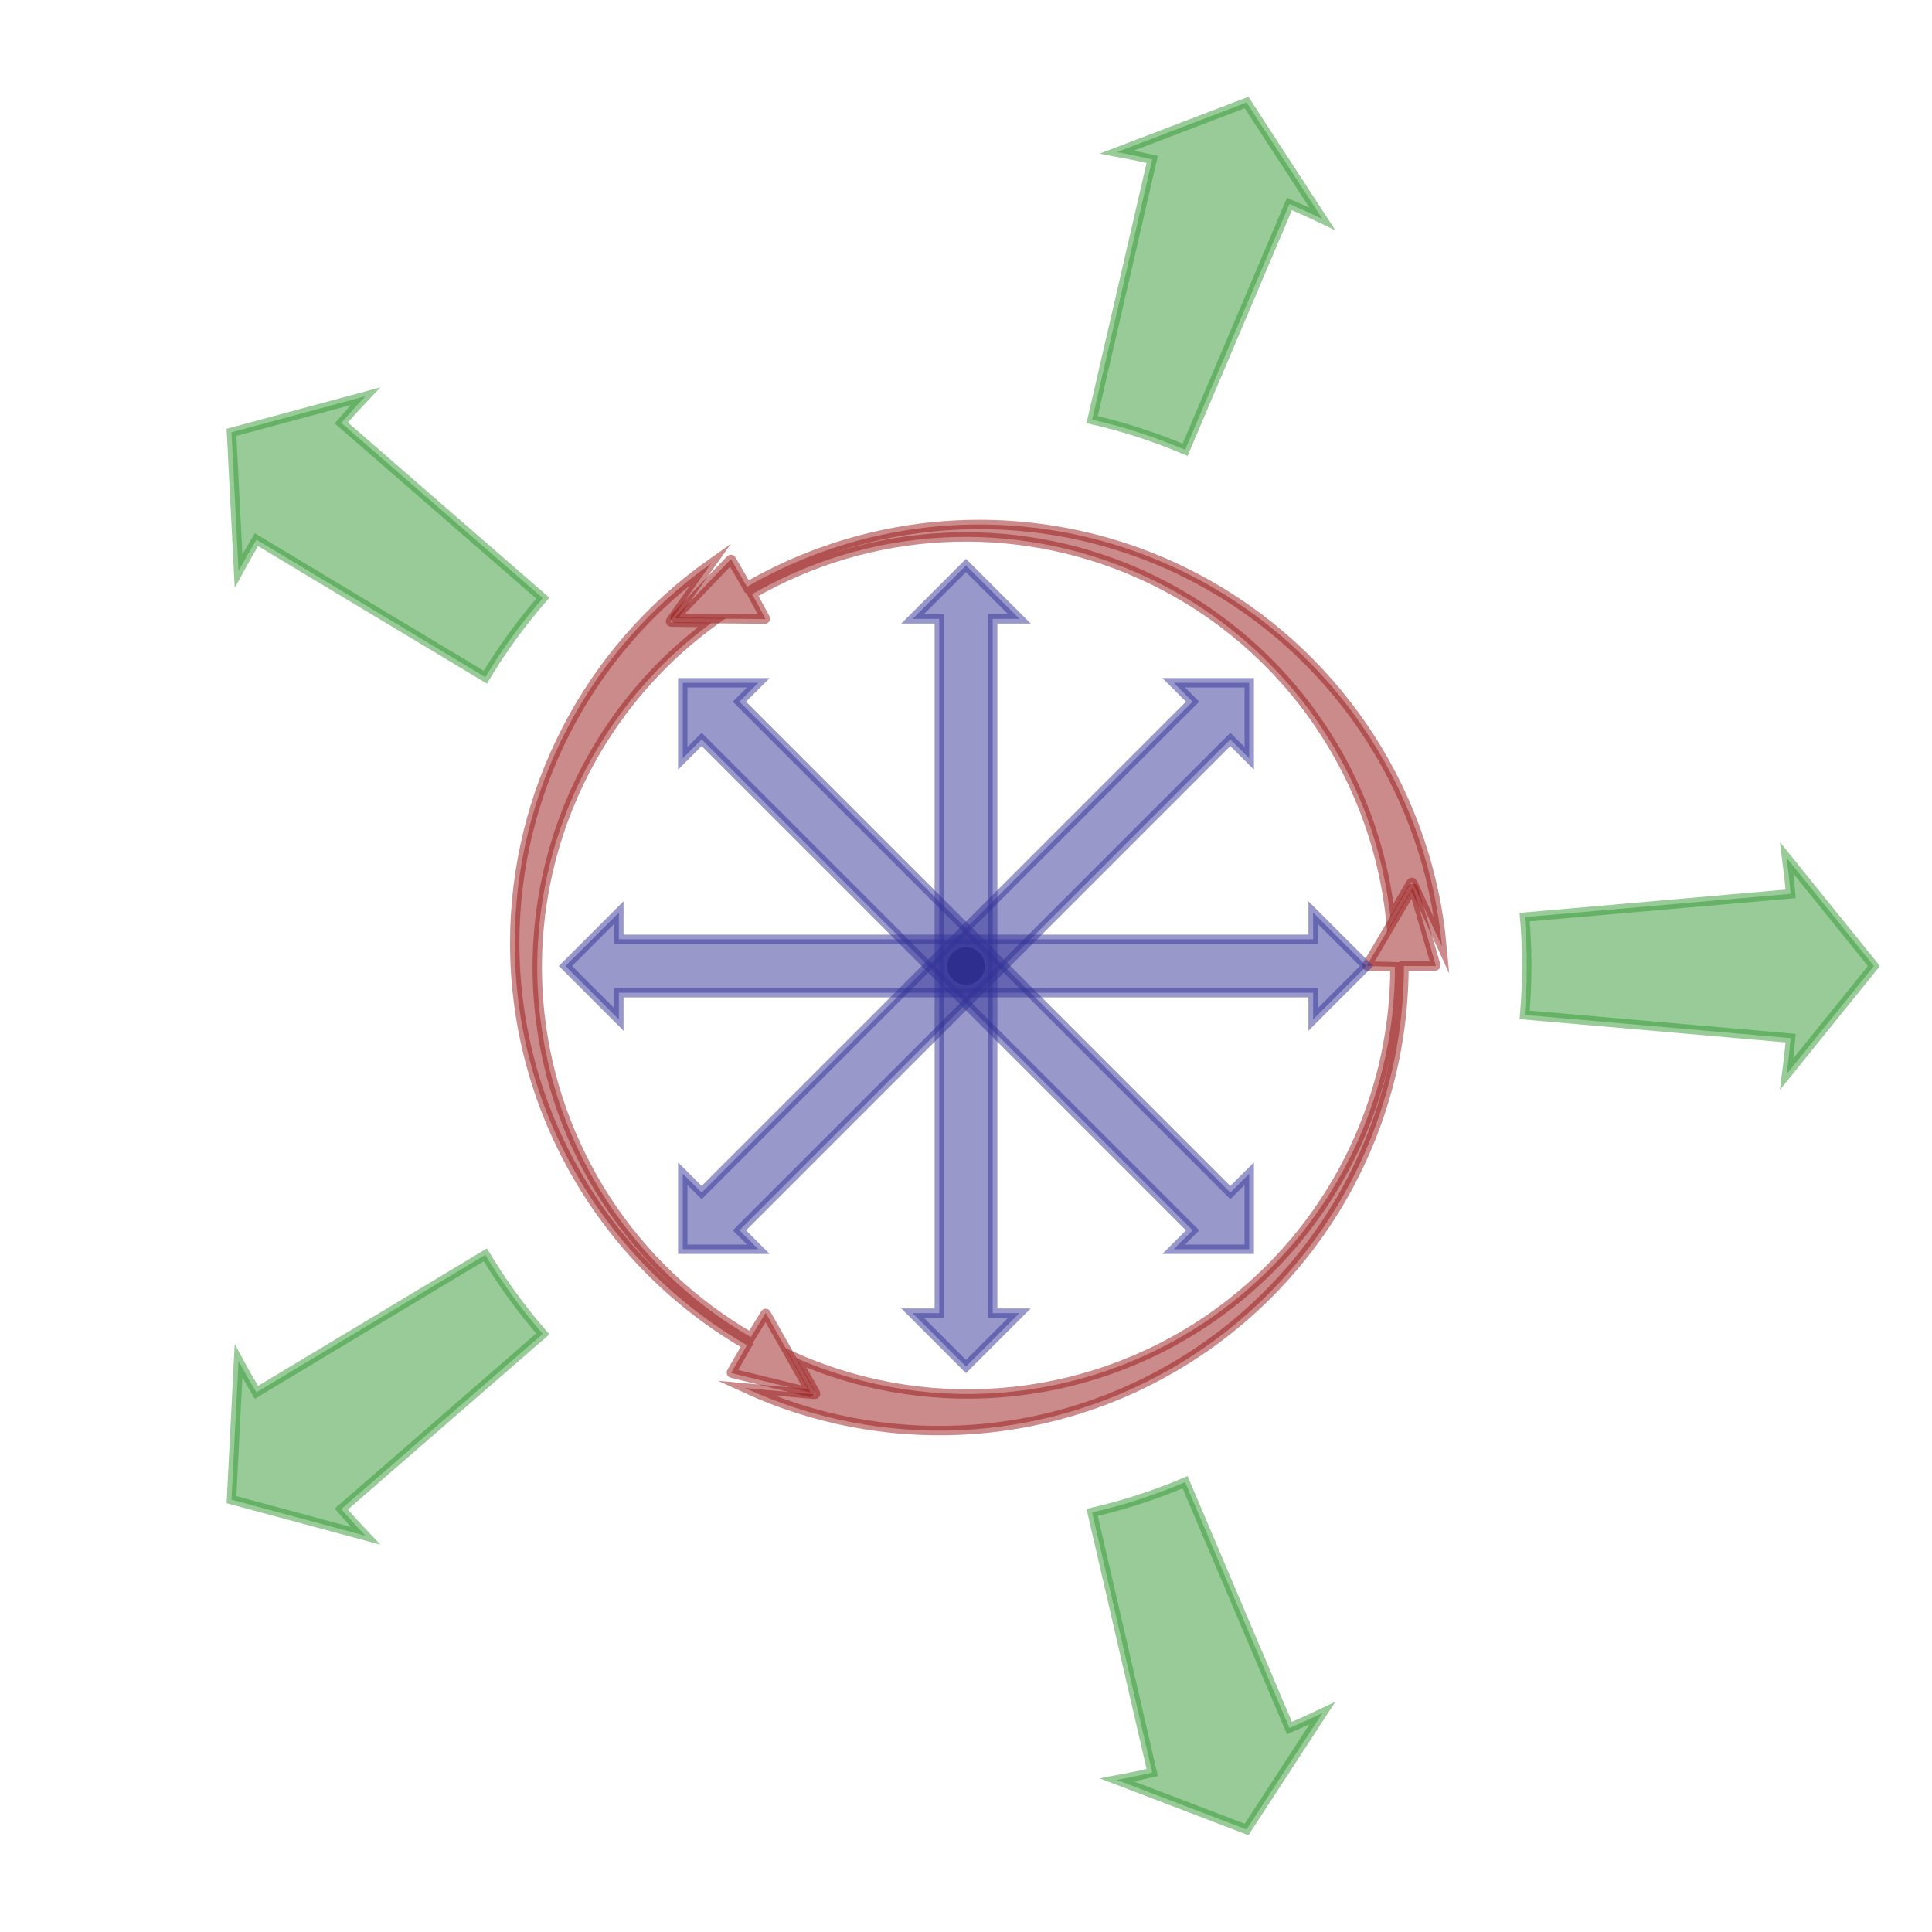 <?xml version="1.0" encoding="UTF-8"?>
<svg xmlns="http://www.w3.org/2000/svg" xmlns:xlink="http://www.w3.org/1999/xlink" width="1025.453pt" height="1025.453pt" viewBox="0 0 1025.453 1025.453" version="1.1">
<g id="surface1">
<path style=" stroke:none;fill-rule:nonzero;fill:rgb(0%,0%,0%);fill-opacity:1;" d="M 522.691 512.727 C 522.691 507.223 518.23 502.762 512.727 502.762 C 507.227 502.762 502.766 507.223 502.766 512.727 C 502.766 518.227 507.227 522.688 512.727 522.688 C 518.23 522.688 522.691 518.227 522.691 512.727 Z "/>
<path style="fill-rule:nonzero;fill:rgb(59.999%,9.999%,9.999%);fill-opacity:0.5;stroke-width:4.981;stroke-linecap:butt;stroke-linejoin:miter;stroke:rgb(59.999%,9.999%,9.999%);stroke-opacity:0.5;stroke-miterlimit:10;" d="M 236.203 44.081 L 225.308 25.667 C 216.492 106.191 165.363 175.921 91.218 208.546 C 25.113 237.632 -50.95 233.492 -113.497 197.378 L -106.54 184.558 C -106.407 184.316 -106.524 184.121 -106.797 184.124 L -153.883 184.566 C -154.434 184.57 -154.571 184.898 -154.188 185.296 L -125.071 215.671 C -124.879 215.871 -124.614 215.839 -124.477 215.601 L -116.223 201.304 C -39.93 245.351 54.101 245.351 130.394 201.304 C 199.726 161.277 245.335 90.007 252.66 10.289 L 237.128 44.035 C 236.898 44.535 236.484 44.554 236.203 44.081 L 225.816 26.527 C 225.535 26.054 225.535 26.054 225.816 26.527 L 236.203 44.081 C 236.484 44.554 236.484 44.554 236.203 44.081 Z " transform="matrix(1,0,0,-1,512.727,512.726)"/>
<path style="fill-rule:nonzero;fill:rgb(59.999%,9.999%,9.999%);fill-opacity:0.5;stroke-width:4.981;stroke-linecap:butt;stroke-linejoin:miter;stroke:rgb(59.999%,9.999%,9.999%);stroke-opacity:0.5;stroke-miterlimit:10;" d="M -156.278 182.519 L -134.883 182.288 C -200.207 134.39 -235.036 55.246 -226.215 -25.278 C -218.352 -97.071 -176.735 -160.868 -114.188 -196.981 L -106.563 -184.544 C -106.418 -184.309 -106.192 -184.313 -106.055 -184.551 L -82.899 -225.547 C -82.625 -226.028 -82.84 -226.309 -83.375 -226.18 L -124.243 -216.149 C -124.508 -216.087 -124.614 -215.837 -124.477 -215.598 L -116.223 -201.301 C -192.516 -157.254 -239.532 -75.821 -239.532 12.273 C -239.532 92.331 -200.614 167.464 -135.239 213.663 L -156.696 183.347 C -157.016 182.894 -156.829 182.527 -156.278 182.519 L -135.879 182.3 C -135.329 182.292 -135.329 182.292 -135.879 182.3 L -156.278 182.519 C -156.829 182.527 -156.829 182.527 -156.278 182.519 Z " transform="matrix(1,0,0,-1,512.727,512.726)"/>
<path style="fill-rule:nonzero;fill:rgb(59.999%,9.999%,9.999%);fill-opacity:0.5;stroke-width:4.981;stroke-linecap:butt;stroke-linejoin:miter;stroke:rgb(59.999%,9.999%,9.999%);stroke-opacity:0.5;stroke-miterlimit:10;" d="M -79.926 -226.598 L -90.422 -207.958 C -16.282 -240.583 69.671 -231.169 135 -183.27 C 193.242 -140.563 227.683 -72.622 227.683 -0.399 L 213.101 -0.012 C 212.824 -0.004 212.714 0.195 212.855 0.429 L 236.777 40.98 C 237.058 41.456 237.41 41.413 237.566 40.886 L 249.312 0.48 C 249.39 0.214 249.23 -0.001 248.953 -0.001 L 232.445 -0.001 C 232.445 -88.094 185.429 -169.528 109.136 -213.579 C 39.804 -253.606 -44.719 -257.469 -117.418 -223.954 L -80.43 -227.376 C -79.883 -227.426 -79.657 -227.079 -79.926 -226.598 L -89.934 -208.825 C -90.204 -208.344 -90.204 -208.344 -89.934 -208.825 L -79.926 -226.598 C -79.657 -227.079 -79.657 -227.079 -79.926 -226.598 Z " transform="matrix(1,0,0,-1,512.727,512.726)"/>
<path style="fill-rule:nonzero;fill:rgb(20%,20%,59.999%);fill-opacity:0.5;stroke-width:4.981;stroke-linecap:butt;stroke-linejoin:miter;stroke:rgb(20%,20%,59.999%);stroke-opacity:0.5;stroke-miterlimit:10;" d="M -212.602 -0.001 L -184.254 28.347 L -184.254 14.175 L 184.253 14.175 L 184.253 28.347 L 212.601 -0.001 L 184.253 -28.348 L 184.253 -14.172 L -184.254 -14.172 L -184.254 -28.348 Z " transform="matrix(1,0,0,-1,512.727,512.726)"/>
<path style="fill-rule:nonzero;fill:rgb(20%,20%,59.999%);fill-opacity:0.5;stroke-width:4.981;stroke-linecap:butt;stroke-linejoin:miter;stroke:rgb(20%,20%,59.999%);stroke-opacity:0.5;stroke-miterlimit:10;" d="M -150.332 -150.333 L -150.332 -110.243 L -140.309 -120.266 L 120.265 140.308 L 110.242 150.331 L 150.332 150.331 L 150.332 110.242 L 140.308 120.265 L -120.266 -140.309 L -110.243 -150.333 Z " transform="matrix(1,0,0,-1,512.727,512.726)"/>
<path style="fill-rule:nonzero;fill:rgb(20%,20%,59.999%);fill-opacity:0.5;stroke-width:4.981;stroke-linecap:butt;stroke-linejoin:miter;stroke:rgb(20%,20%,59.999%);stroke-opacity:0.5;stroke-miterlimit:10;" d="M -0 -212.602 L -28.348 -184.254 L -14.172 -184.254 L -14.172 184.253 L -28.348 184.253 L -0 212.601 L 28.347 184.253 L 14.171 184.253 L 14.171 -184.254 L 28.347 -184.254 Z " transform="matrix(1,0,0,-1,512.727,512.726)"/>
<path style="fill-rule:nonzero;fill:rgb(20%,20%,59.999%);fill-opacity:0.5;stroke-width:4.981;stroke-linecap:butt;stroke-linejoin:miter;stroke:rgb(20%,20%,59.999%);stroke-opacity:0.5;stroke-miterlimit:10;" d="M 150.332 -150.333 L 110.242 -150.333 L 120.265 -140.309 L -140.309 120.265 L -150.332 110.242 L -150.332 150.331 L -110.243 150.331 L -120.266 140.308 L 140.308 -120.266 L 150.332 -110.243 Z " transform="matrix(1,0,0,-1,512.727,512.726)"/>
<path style="fill-rule:nonzero;fill:rgb(20%,59.999%,20%);fill-opacity:0.5;stroke-width:4.981;stroke-linecap:butt;stroke-linejoin:miter;stroke:rgb(20%,59.999%,20%);stroke-opacity:0.5;stroke-miterlimit:10;" d="M 296.507 -25.942 C 298.015 -8.692 298.015 8.691 296.507 25.941 L 437.699 38.296 C 437.144 44.656 436.433 51.015 435.601 57.343 L 481.894 -0.001 L 435.601 -57.34 C 436.433 -51.012 437.144 -44.657 437.699 -38.294 Z " transform="matrix(1,0,0,-1,512.727,512.726)"/>
<path style="fill-rule:nonzero;fill:rgb(20%,59.999%,20%);fill-opacity:0.5;stroke-width:4.981;stroke-linecap:butt;stroke-linejoin:miter;stroke:rgb(20%,59.999%,20%);stroke-opacity:0.5;stroke-miterlimit:10;" d="M 116.3 273.98 C 100.359 280.746 83.824 286.117 66.953 290.015 L 98.835 428.113 C 92.613 429.55 86.351 430.839 80.074 432.003 L 148.918 458.316 L 189.144 396.566 C 183.382 399.312 177.558 401.953 171.679 404.445 Z " transform="matrix(1,0,0,-1,512.727,512.726)"/>
<path style="fill-rule:nonzero;fill:rgb(20%,59.999%,20%);fill-opacity:0.5;stroke-width:4.981;stroke-linecap:butt;stroke-linejoin:miter;stroke:rgb(20%,59.999%,20%);stroke-opacity:0.5;stroke-miterlimit:10;" d="M -224.633 195.269 C -235.989 182.199 -246.207 168.136 -255.129 153.292 L -376.618 226.292 C -379.907 220.816 -383.067 215.257 -386.114 209.648 L -389.864 283.249 L -318.704 302.429 C -323.098 297.8 -327.411 293.074 -331.598 288.253 Z " transform="matrix(1,0,0,-1,512.727,512.726)"/>
<path style="fill-rule:nonzero;fill:rgb(20%,59.999%,20%);fill-opacity:0.5;stroke-width:4.981;stroke-linecap:butt;stroke-linejoin:miter;stroke:rgb(20%,59.999%,20%);stroke-opacity:0.5;stroke-miterlimit:10;" d="M -255.129 -153.294 C -246.207 -168.133 -235.989 -182.2 -224.633 -195.27 L -331.598 -288.254 C -327.411 -293.075 -323.098 -297.797 -318.707 -302.43 L -389.864 -283.251 L -386.114 -209.649 C -383.067 -215.258 -379.907 -220.817 -376.618 -226.29 Z " transform="matrix(1,0,0,-1,512.727,512.726)"/>
<path style="fill-rule:nonzero;fill:rgb(20%,59.999%,20%);fill-opacity:0.5;stroke-width:4.981;stroke-linecap:butt;stroke-linejoin:miter;stroke:rgb(20%,59.999%,20%);stroke-opacity:0.5;stroke-miterlimit:10;" d="M 66.953 -290.012 C 83.824 -286.118 100.359 -280.743 116.3 -273.981 L 171.679 -404.446 C 177.558 -401.95 183.382 -399.313 189.144 -396.563 L 148.918 -458.313 L 80.074 -432.004 C 86.351 -430.84 92.613 -429.551 98.835 -428.114 Z " transform="matrix(1,0,0,-1,512.727,512.726)"/>
</g>
</svg>
